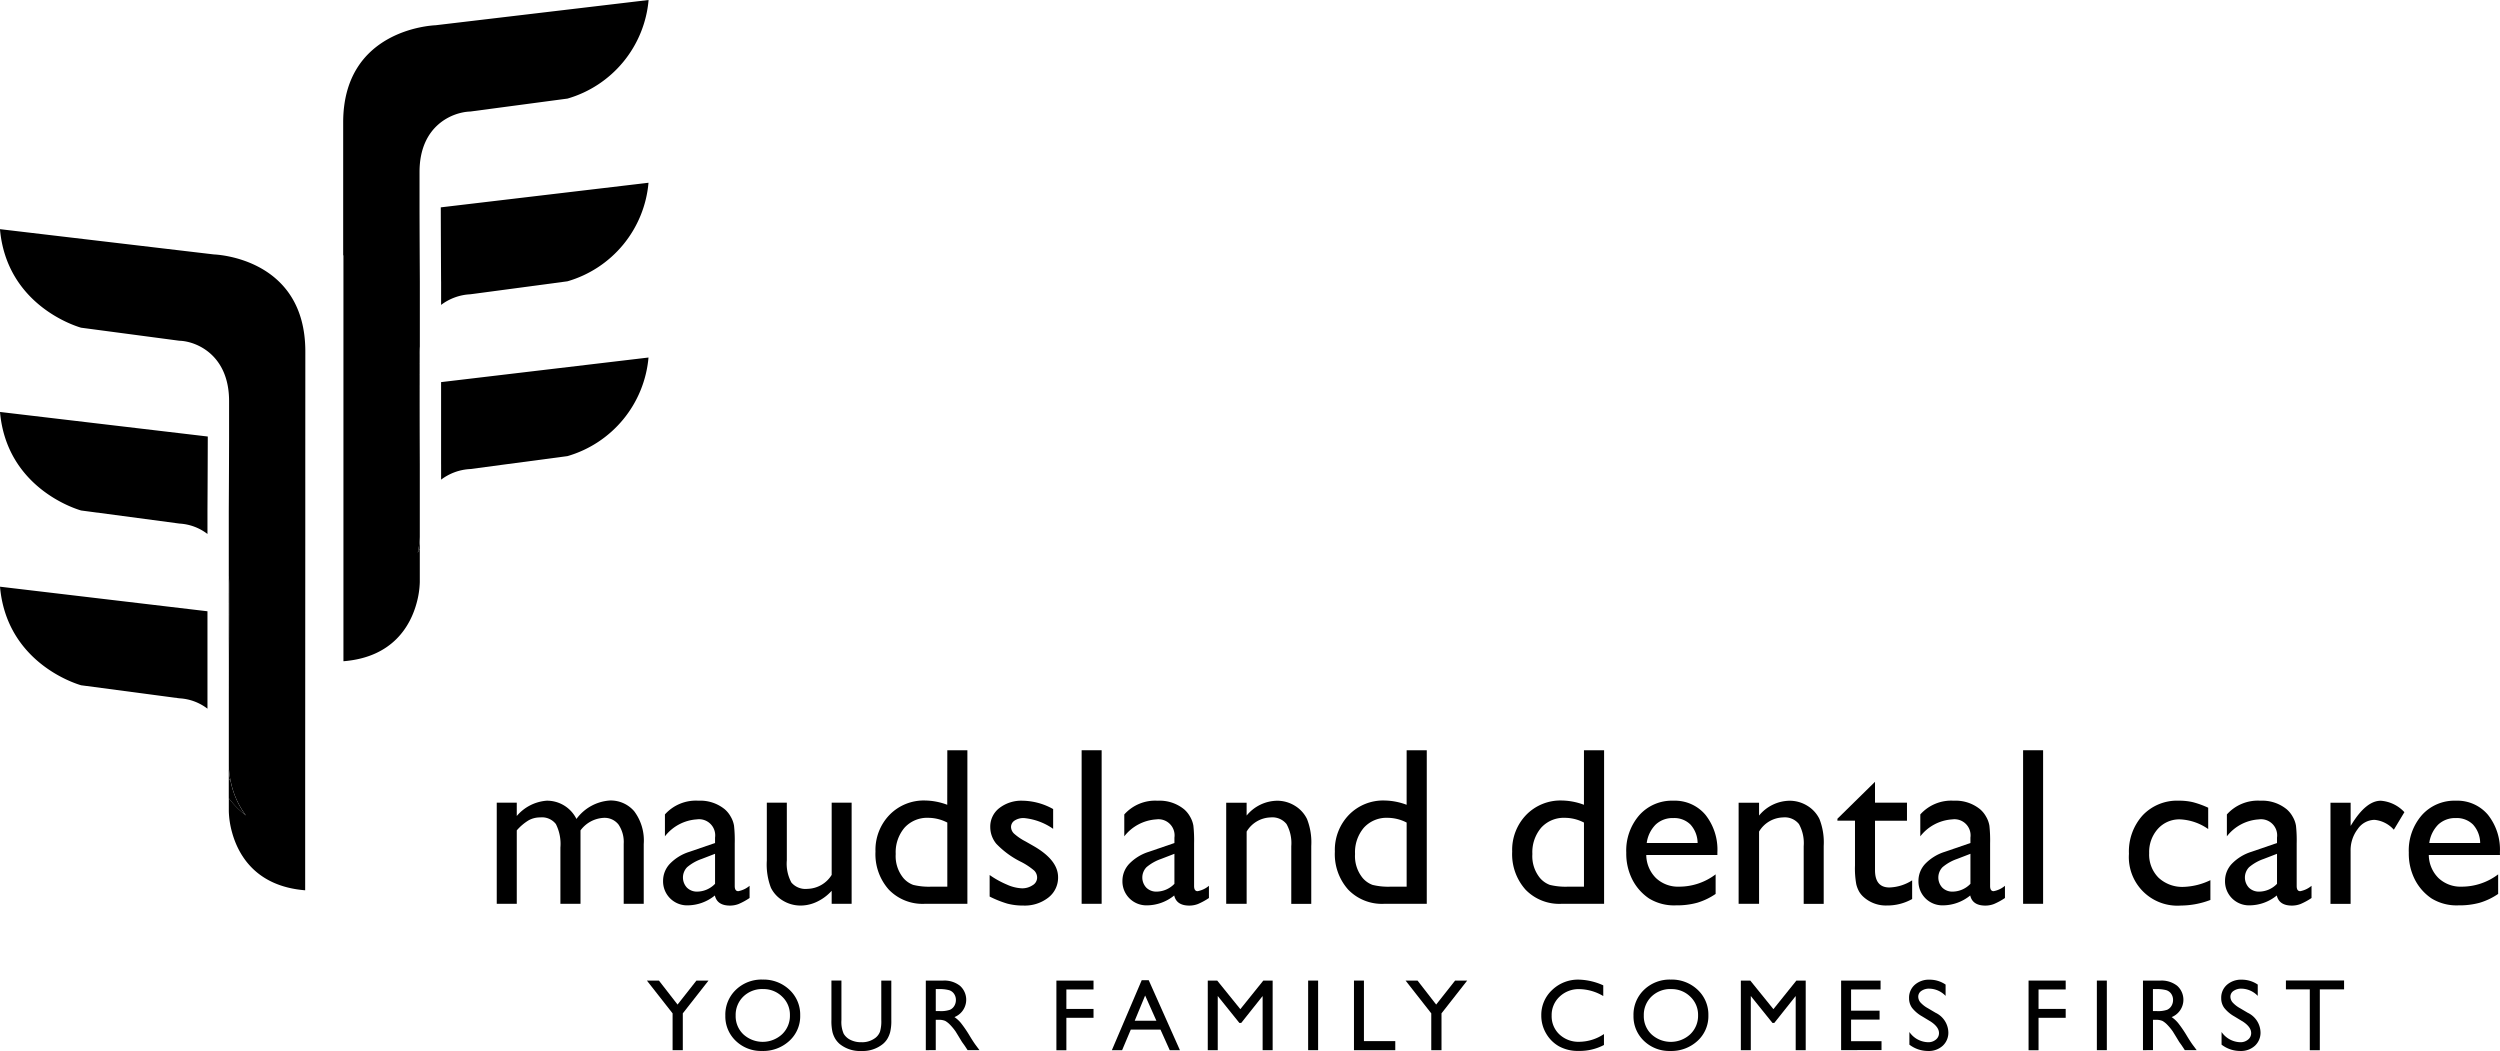 <?xml version="1.0" encoding="UTF-8"?>
<svg xmlns="http://www.w3.org/2000/svg" width="252.921" height="106.329" viewBox="0 0 252.921 106.329">
  <g id="Group_1143" data-name="Group 1143" transform="translate(-119.999 -61)">
    <path id="Path_487" data-name="Path 487" d="M401.368,537.628l-1.91,2.428-1.884-2.427h-1.218l2.6,3.316v3.725h1.033v-3.725l2.6-3.317Z" transform="translate(-210.912 -377.425)"></path>
    <path id="Path_488" data-name="Path 488" d="M439.61,537.121a3.794,3.794,0,0,1,2.72,1.033,3.431,3.431,0,0,1,1.085,2.59,3.37,3.37,0,0,1-1.1,2.579,3.9,3.9,0,0,1-2.762,1.019,3.677,3.677,0,0,1-2.653-1.019,3.409,3.409,0,0,1-1.059-2.56,3.477,3.477,0,0,1,1.068-2.61,3.723,3.723,0,0,1,2.7-1.033m.044.959a2.737,2.737,0,0,0-1.988.756,2.581,2.581,0,0,0-.779,1.928,2.529,2.529,0,0,0,.782,1.9,2.894,2.894,0,0,0,3.919-.015,2.579,2.579,0,0,0,.789-1.921,2.519,2.519,0,0,0-.789-1.883,2.676,2.676,0,0,0-1.935-.763" transform="translate(-242.461 -377.018)"></path>
    <path id="Path_489" data-name="Path 489" d="M494.266,537.628h1.015v4a4.759,4.759,0,0,1-.119,1.224,2.709,2.709,0,0,1-.293.689,2.2,2.2,0,0,1-.425.49,3.231,3.231,0,0,1-2.188.721,3.27,3.27,0,0,1-2.207-.715,2.343,2.343,0,0,1-.427-.5,2.654,2.654,0,0,1-.287-.674,4.994,4.994,0,0,1-.113-1.25v-3.987h1.012v4a2.957,2.957,0,0,0,.228,1.381,1.609,1.609,0,0,0,.69.623,2.4,2.4,0,0,0,1.094.235,2.215,2.215,0,0,0,1.461-.469,1.455,1.455,0,0,0,.429-.6,3.659,3.659,0,0,0,.131-1.174Z" transform="translate(-285.109 -377.425)"></path>
    <path id="Path_490" data-name="Path 490" d="M536.74,544.656v-7.042H538.5a2.55,2.55,0,0,1,1.7.529,1.892,1.892,0,0,1-.562,3.164,3.151,3.151,0,0,1,.66.606,12.183,12.183,0,0,1,.907,1.336q.366.6.59.9l.373.5h-1.2l-.308-.464q-.028-.045-.061-.087l-.2-.277-.312-.514-.336-.549a5.467,5.467,0,0,0-.573-.691,2.157,2.157,0,0,0-.47-.371,1.6,1.6,0,0,0-.7-.113h-.262v3.065Zm1.308-6.184h-.3V540.7h.383a2.841,2.841,0,0,0,1.051-.131.984.984,0,0,0,.444-.4,1.147,1.147,0,0,0,.158-.6,1.079,1.079,0,0,0-.177-.6.942.942,0,0,0-.5-.381,3.584,3.584,0,0,0-1.062-.111" transform="translate(-323.078 -377.41)"></path>
    <path id="Path_491" data-name="Path 491" d="M602.471,537.628h3.756v.9H603.48v1.967h2.747v.9H603.48v3.282h-1.009Z" transform="translate(-375.598 -377.425)"></path>
    <path id="Path_492" data-name="Path 492" d="M633.394,537.433h.708l3.158,7.082h-1.032l-.938-2.086h-3l-.88,2.086h-1.037Zm1.483,4.1-1.137-2.55-1.053,2.55Z" transform="translate(-397.889 -377.269)"></path>
    <path id="Path_493" data-name="Path 493" d="M684.281,537.628h.943v7.042H684.21v-5.48l-2.165,2.723h-.187l-2.189-2.723v5.48H678.66v-7.042h.955l2.34,2.892Z" transform="translate(-436.473 -377.425)"></path>
    <rect id="Rectangle_44" data-name="Rectangle 44" width="1.009" height="7.042" transform="translate(252.342 160.203)"></rect>
    <path id="Path_494" data-name="Path 494" d="M752.242,537.628h1.008v6.125h3.171v.918h-4.179Z" transform="translate(-495.264 -377.425)"></path>
    <path id="Path_495" data-name="Path 495" d="M783.2,537.628h1.223l-2.6,3.317v3.725h-1.035v-3.725l-2.6-3.317H779.4l1.884,2.428Z" transform="translate(-515.99 -377.425)"></path>
    <path id="Path_496" data-name="Path 496" d="M852.863,542.674v1.109a5.264,5.264,0,0,1-2.56.6,3.941,3.941,0,0,1-2-.473,3.489,3.489,0,0,1-1.3-1.308,3.539,3.539,0,0,1-.48-1.8,3.439,3.439,0,0,1,1.1-2.585,3.766,3.766,0,0,1,2.706-1.047,6.336,6.336,0,0,1,2.464.579v1.083a4.857,4.857,0,0,0-2.415-.7,2.785,2.785,0,0,0-2.006.763,2.535,2.535,0,0,0-.8,1.912,2.51,2.51,0,0,0,.785,1.906,2.806,2.806,0,0,0,2.011.746,4.556,4.556,0,0,0,2.5-.785" transform="translate(-570.594 -377.063)"></path>
    <path id="Path_497" data-name="Path 497" d="M896.718,537.121a3.79,3.79,0,0,1,2.718,1.033,3.431,3.431,0,0,1,1.085,2.591,3.377,3.377,0,0,1-1.1,2.579,3.9,3.9,0,0,1-2.764,1.019,3.672,3.672,0,0,1-2.651-1.019,3.407,3.407,0,0,1-1.061-2.56,3.482,3.482,0,0,1,1.068-2.61,3.728,3.728,0,0,1,2.7-1.033m.04.959a2.734,2.734,0,0,0-1.986.756,2.572,2.572,0,0,0-.779,1.929,2.529,2.529,0,0,0,.782,1.9,2.893,2.893,0,0,0,3.919-.015,2.579,2.579,0,0,0,.789-1.921,2.519,2.519,0,0,0-.789-1.882,2.676,2.676,0,0,0-1.936-.763" transform="translate(-607.688 -377.018)"></path>
    <path id="Path_498" data-name="Path 498" d="M952.585,537.628h.943v7.042h-1.013v-5.48l-2.165,2.723h-.187l-2.191-2.723v5.48h-1.007v-7.042h.955l2.34,2.892Z" transform="translate(-650.848 -377.425)"></path>
    <path id="Path_499" data-name="Path 499" d="M997.44,537.628h3.992v.9h-2.984v2.147h2.884v.9h-2.884v2.187h3.08v.9H997.44Z" transform="translate(-691.178 -377.425)"></path>
    <path id="Path_500" data-name="Path 500" d="M1033.724,541.351l-.766-.465a3.472,3.472,0,0,1-1.025-.865,1.636,1.636,0,0,1-.305-.981,1.73,1.73,0,0,1,.578-1.352,2.15,2.15,0,0,1,1.5-.519,2.839,2.839,0,0,1,1.618.495v1.145a2.333,2.333,0,0,0-1.638-.733,1.356,1.356,0,0,0-.812.229.692.692,0,0,0-.317.586.9.9,0,0,0,.234.592,2.933,2.933,0,0,0,.753.58l.77.456a2.253,2.253,0,0,1,1.288,1.958,1.794,1.794,0,0,1-.567,1.376,2.073,2.073,0,0,1-1.474.529,3.1,3.1,0,0,1-1.9-.641v-1.279a2.374,2.374,0,0,0,1.891,1.034,1.178,1.178,0,0,0,.788-.265.822.822,0,0,0,.316-.66q0-.643-.928-1.221" transform="translate(-718.492 -377.056)"></path>
    <path id="Path_501" data-name="Path 501" d="M1091.779,537.628h3.756v.9h-2.747v1.967h2.747v.9h-2.747v3.282h-1.009Z" transform="translate(-766.553 -377.425)"></path>
    <rect id="Rectangle_45" data-name="Rectangle 45" width="1.009" height="7.042" transform="translate(332.135 160.203)"></rect>
    <path id="Path_502" data-name="Path 502" d="M1149.363,544.656v-7.042h1.764a2.555,2.555,0,0,1,1.7.529,1.894,1.894,0,0,1-.562,3.165,3.144,3.144,0,0,1,.66.606,12.293,12.293,0,0,1,.907,1.336q.366.6.59.9l.373.5h-1.2l-.305-.464c-.01-.017-.03-.044-.061-.087l-.2-.277-.311-.514-.338-.549a5.5,5.5,0,0,0-.572-.691,2.166,2.166,0,0,0-.47-.371,1.6,1.6,0,0,0-.7-.113h-.262v3.065Zm1.308-6.184h-.3V540.7h.383a2.834,2.834,0,0,0,1.05-.131.981.981,0,0,0,.445-.4,1.146,1.146,0,0,0,.157-.6,1.069,1.069,0,0,0-.174-.6.941.941,0,0,0-.5-.381,3.587,3.587,0,0,0-1.062-.111" transform="translate(-812.563 -377.41)"></path>
    <path id="Path_503" data-name="Path 503" d="M1190.839,541.351l-.766-.465a3.476,3.476,0,0,1-1.025-.865,1.638,1.638,0,0,1-.305-.981,1.731,1.731,0,0,1,.578-1.352,2.151,2.151,0,0,1,1.5-.519,2.839,2.839,0,0,1,1.618.495v1.145a2.331,2.331,0,0,0-1.637-.733,1.357,1.357,0,0,0-.812.229.692.692,0,0,0-.317.586.9.9,0,0,0,.234.592,2.931,2.931,0,0,0,.753.58l.77.456a2.252,2.252,0,0,1,1.289,1.958,1.794,1.794,0,0,1-.567,1.376,2.074,2.074,0,0,1-1.474.529,3.1,3.1,0,0,1-1.9-.641v-1.279a2.375,2.375,0,0,0,1.891,1.034,1.178,1.178,0,0,0,.788-.265.823.823,0,0,0,.316-.66q0-.643-.928-1.221" transform="translate(-844.027 -377.056)"></path>
    <path id="Path_504" data-name="Path 504" d="M1221.311,537.578h5.883v.9h-2.454v6.157h-1.014v-6.157h-2.415Z" transform="translate(-870.049 -377.385)"></path>
    <path id="Path_517" data-name="Path 517" d="M329.257,450.009v7.428h-2.034v-5.694a4.462,4.462,0,0,0-.457-2.374,1.778,1.778,0,0,0-1.589-.672,2.385,2.385,0,0,0-1.163.289,5.045,5.045,0,0,0-1.205,1.023v7.428h-2.026V447.206h2.026v1.347a4.4,4.4,0,0,1,3.023-1.548,3.324,3.324,0,0,1,3.015,1.847,4.57,4.57,0,0,1,3.391-1.867,3.128,3.128,0,0,1,2.453,1.09,4.932,4.932,0,0,1,.962,3.325v6.038h-2.026v-6.061a3.162,3.162,0,0,0-.523-1.957,1.788,1.788,0,0,0-1.5-.679,3.106,3.106,0,0,0-2.347,1.268" transform="translate(-150.529 -305)"></path>
    <path id="Path_518" data-name="Path 518" d="M411.749,451.358v4.348q0,.523.356.523a2.467,2.467,0,0,0,1.146-.545v1.235a6.635,6.635,0,0,1-1.106.606,2.414,2.414,0,0,1-.872.162q-1.3,0-1.535-1.024a4.4,4.4,0,0,1-2.747,1,2.426,2.426,0,0,1-2.491-2.482,2.5,2.5,0,0,1,.692-1.728,4.7,4.7,0,0,1,1.975-1.207l2.591-.89v-.545a1.632,1.632,0,0,0-1.846-1.846,4.444,4.444,0,0,0-3.225,1.713v-2.213a4.2,4.2,0,0,1,3.391-1.39,3.915,3.915,0,0,1,2.66.867,2.73,2.73,0,0,1,.6.741,2.683,2.683,0,0,1,.34.922,13.738,13.738,0,0,1,.072,1.752m-1.992,4.124v-3.035l-1.356.523a4.609,4.609,0,0,0-1.464.829,1.5,1.5,0,0,0-.022,2.075,1.432,1.432,0,0,0,1.051.4,2.543,2.543,0,0,0,1.79-.789" transform="translate(-217.418 -305.07)"></path>
    <path id="Path_519" data-name="Path 519" d="M463.281,458.316V457a4.747,4.747,0,0,1-1.473,1.1,3.851,3.851,0,0,1-1.651.392,3.435,3.435,0,0,1-1.786-.484,3.133,3.133,0,0,1-1.234-1.311,6.569,6.569,0,0,1-.417-2.752v-5.861h2.024v5.832a4.008,4.008,0,0,0,.462,2.247,1.871,1.871,0,0,0,1.618.64,2.96,2.96,0,0,0,2.457-1.412v-7.308H465.3v10.232Z" transform="translate(-259.143 -305.879)"></path>
    <path id="Path_520" data-name="Path 520" d="M518.669,421.709H520.7v15.535h-4.327a4.737,4.737,0,0,1-3.619-1.433,5.385,5.385,0,0,1-1.352-3.848,5.1,5.1,0,0,1,1.417-3.714,4.834,4.834,0,0,1,3.619-1.457,6.578,6.578,0,0,1,2.224.433Zm0,13.8v-6.485a4.2,4.2,0,0,0-1.913-.48,3.088,3.088,0,0,0-2.407.99,3.833,3.833,0,0,0-.9,2.67,3.493,3.493,0,0,0,.778,2.435,2.421,2.421,0,0,0,.991.69,6.679,6.679,0,0,0,1.879.178Z" transform="translate(-302.832 -284.806)"></path>
    <path id="Path_521" data-name="Path 521" d="M568.865,456.78V454.6a9.214,9.214,0,0,0,1.752.972,4.092,4.092,0,0,0,1.506.374,1.876,1.876,0,0,0,1.09-.312.893.893,0,0,0,.456-.745,1,1,0,0,0-.3-.741,6.833,6.833,0,0,0-1.272-.851,8.949,8.949,0,0,1-2.563-1.863,2.665,2.665,0,0,1-.606-1.684,2.363,2.363,0,0,1,.918-1.921,3.632,3.632,0,0,1,2.364-.745,6.506,6.506,0,0,1,3.08.845v2a6.156,6.156,0,0,0-2.946-1.09,1.633,1.633,0,0,0-.951.251.771.771,0,0,0-.363.662.955.955,0,0,0,.327.68,5.572,5.572,0,0,0,1.15.777l.723.413q2.559,1.444,2.559,3.2a2.548,2.548,0,0,1-.984,2.062,3.866,3.866,0,0,1-2.529.806,6.214,6.214,0,0,1-1.624-.195,10.816,10.816,0,0,1-1.79-.717" transform="translate(-348.746 -305.077)"></path>
    <rect id="Rectangle_46" data-name="Rectangle 46" width="2.024" height="15.535" transform="translate(229.426 136.901)"></rect>
    <path id="Path_522" data-name="Path 522" d="M642.948,451.358v4.348q0,.523.356.523a2.466,2.466,0,0,0,1.146-.545v1.235a6.61,6.61,0,0,1-1.107.606,2.414,2.414,0,0,1-.872.162q-1.3,0-1.535-1.024a4.4,4.4,0,0,1-2.747,1,2.423,2.423,0,0,1-2.49-2.48,2.5,2.5,0,0,1,.694-1.729,4.7,4.7,0,0,1,1.975-1.207l2.591-.889v-.545a1.632,1.632,0,0,0-1.846-1.846,4.45,4.45,0,0,0-3.227,1.713v-2.213a4.2,4.2,0,0,1,3.391-1.39,3.915,3.915,0,0,1,2.66.867,2.73,2.73,0,0,1,.6.741,2.683,2.683,0,0,1,.34.922,13.75,13.75,0,0,1,.072,1.752m-1.991,4.125v-3.037l-1.356.523a4.611,4.611,0,0,0-1.464.829,1.5,1.5,0,0,0-.022,2.075,1.432,1.432,0,0,0,1.051.4,2.543,2.543,0,0,0,1.79-.789" transform="translate(-402.145 -305.07)"></path>
    <path id="Path_523" data-name="Path 523" d="M689.983,447.3v1.3a4.065,4.065,0,0,1,3.08-1.5,3.4,3.4,0,0,1,1.78.495,3.217,3.217,0,0,1,1.25,1.356,6.479,6.479,0,0,1,.429,2.731v5.849H694.5V451.7a3.965,3.965,0,0,0-.48-2.24,1.828,1.828,0,0,0-1.6-.672,2.915,2.915,0,0,0-2.435,1.433v7.306h-2.068V447.3Z" transform="translate(-443.865 -305.091)"></path>
    <path id="Path_524" data-name="Path 524" d="M749.87,421.709h2.036v15.535h-4.327a4.737,4.737,0,0,1-3.619-1.433,5.384,5.384,0,0,1-1.352-3.848,5.1,5.1,0,0,1,1.417-3.714,4.834,4.834,0,0,1,3.619-1.457,6.577,6.577,0,0,1,2.224.433Zm0,13.8v-6.485a4.2,4.2,0,0,0-1.913-.48,3.088,3.088,0,0,0-2.407.99,3.832,3.832,0,0,0-.9,2.67,3.491,3.491,0,0,0,.778,2.435,2.42,2.42,0,0,0,.991.69,6.677,6.677,0,0,0,1.879.178Z" transform="translate(-487.563 -284.806)"></path>
    <path id="Path_525" data-name="Path 525" d="M839.107,421.709h2.036v15.535h-4.327a4.737,4.737,0,0,1-3.619-1.433,5.383,5.383,0,0,1-1.352-3.848,5.1,5.1,0,0,1,1.417-3.714,4.834,4.834,0,0,1,3.619-1.457,6.577,6.577,0,0,1,2.224.433Zm0,13.8v-6.485a4.2,4.2,0,0,0-1.913-.48,3.087,3.087,0,0,0-2.407.99,3.831,3.831,0,0,0-.9,2.67,3.491,3.491,0,0,0,.777,2.435,2.42,2.42,0,0,0,.991.69,6.679,6.679,0,0,0,1.879.178Z" transform="translate(-558.861 -284.806)"></path>
    <path id="Path_526" data-name="Path 526" d="M898.5,452.58h-7.195a3.344,3.344,0,0,0,.984,2.335,3.247,3.247,0,0,0,2.341.868,6.09,6.09,0,0,0,3.692-1.245v1.98a6.744,6.744,0,0,1-1.852.889,7.735,7.735,0,0,1-2.152.267,4.834,4.834,0,0,1-2.735-.7,5.1,5.1,0,0,1-1.674-1.885,5.772,5.772,0,0,1-.627-2.742,5.441,5.441,0,0,1,1.323-3.8,4.419,4.419,0,0,1,3.436-1.461,4.046,4.046,0,0,1,3.247,1.423,5.68,5.68,0,0,1,1.212,3.814Zm-7.151-1.212H896.5a2.825,2.825,0,0,0-.723-1.868,2.326,2.326,0,0,0-1.735-.657,2.5,2.5,0,0,0-1.784.657,3.259,3.259,0,0,0-.907,1.868" transform="translate(-604.756 -305.081)"></path>
    <path id="Path_527" data-name="Path 527" d="M947.91,447.3v1.3a4.066,4.066,0,0,1,3.08-1.5,3.4,3.4,0,0,1,1.78.495,3.219,3.219,0,0,1,1.25,1.356,6.478,6.478,0,0,1,.429,2.731v5.849h-2.024V451.7a3.967,3.967,0,0,0-.48-2.24,1.829,1.829,0,0,0-1.6-.672,2.915,2.915,0,0,0-2.435,1.433v7.306h-2.068V447.3Z" transform="translate(-649.949 -305.091)"></path>
    <path id="Path_528" data-name="Path 528" d="M995.579,441.313l3.8-3.735v2.112h3.235v1.824H999.38v5q0,1.755,1.457,1.754a4.516,4.516,0,0,0,2.3-.722v1.891a5.123,5.123,0,0,1-2.548.654,3.371,3.371,0,0,1-2.311-.812,2.326,2.326,0,0,1-.48-.551,2.912,2.912,0,0,1-.316-.8,8.962,8.962,0,0,1-.128-1.885v-4.535h-1.779Z" transform="translate(-689.689 -297.484)"></path>
    <path id="Path_529" data-name="Path 529" d="M1043.605,451.358v4.348q0,.523.356.523a2.467,2.467,0,0,0,1.146-.545v1.235a6.612,6.612,0,0,1-1.107.606,2.409,2.409,0,0,1-.872.162q-1.3,0-1.535-1.024a4.4,4.4,0,0,1-2.747,1,2.423,2.423,0,0,1-2.49-2.48,2.5,2.5,0,0,1,.693-1.729,4.7,4.7,0,0,1,1.975-1.207l2.59-.89v-.545a1.632,1.632,0,0,0-1.846-1.846,4.444,4.444,0,0,0-3.225,1.713v-2.213a4.2,4.2,0,0,1,3.391-1.39,3.915,3.915,0,0,1,2.66.867,2.735,2.735,0,0,1,.6.741,2.691,2.691,0,0,1,.34.922,13.736,13.736,0,0,1,.072,1.752m-1.991,4.126v-3.037l-1.356.523a4.607,4.607,0,0,0-1.464.829,1.5,1.5,0,0,0-.022,2.075,1.433,1.433,0,0,0,1.051.4,2.543,2.543,0,0,0,1.79-.789" transform="translate(-722.27 -305.07)"></path>
    <rect id="Rectangle_47" data-name="Rectangle 47" width="2.024" height="15.535" transform="translate(324.672 136.901)"></rect>
    <path id="Path_530" data-name="Path 530" d="M1150.494,455.116v2a8.5,8.5,0,0,1-2.979.567,4.912,4.912,0,0,1-5.261-5.238,5.452,5.452,0,0,1,1.39-3.892,4.787,4.787,0,0,1,3.659-1.479,6.088,6.088,0,0,1,1.417.15,9.213,9.213,0,0,1,1.552.562v2.157a5.382,5.382,0,0,0-2.846-.979,2.91,2.91,0,0,0-2.247.962,3.5,3.5,0,0,0-.879,2.453,3.315,3.315,0,0,0,.951,2.49,3.525,3.525,0,0,0,2.563.924,6.7,6.7,0,0,0,2.681-.679" transform="translate(-806.873 -305.07)"></path>
    <path id="Path_531" data-name="Path 531" d="M1197.906,451.358v4.348q0,.523.356.523a2.467,2.467,0,0,0,1.146-.545v1.235a6.612,6.612,0,0,1-1.107.606,2.409,2.409,0,0,1-.872.162q-1.3,0-1.535-1.024a4.405,4.405,0,0,1-2.747,1,2.423,2.423,0,0,1-2.49-2.48,2.5,2.5,0,0,1,.693-1.729,4.7,4.7,0,0,1,1.975-1.207l2.59-.89v-.545a1.632,1.632,0,0,0-1.846-1.846,4.443,4.443,0,0,0-3.225,1.713v-2.213a4.2,4.2,0,0,1,3.391-1.39,3.915,3.915,0,0,1,2.66.867,2.732,2.732,0,0,1,.6.741,2.684,2.684,0,0,1,.34.922,13.759,13.759,0,0,1,.072,1.752m-1.991,4.126v-3.037l-1.356.523a4.608,4.608,0,0,0-1.464.829,1.5,1.5,0,0,0-.022,2.075,1.433,1.433,0,0,0,1.051.4,2.543,2.543,0,0,0,1.79-.789" transform="translate(-845.555 -305.07)"></path>
    <path id="Path_532" data-name="Path 532" d="M1245.8,447.3v2.347l.112-.178q1.466-2.367,2.935-2.368a3.619,3.619,0,0,1,2.391,1.157l-1.068,1.776a3.006,3.006,0,0,0-1.957-1,2.1,2.1,0,0,0-1.7.935,3.523,3.523,0,0,0-.717,2.212v5.353h-2.036V447.3Z" transform="translate(-887.99 -305.092)"></path>
    <path id="Path_533" data-name="Path 533" d="M1292.4,452.58h-7.2a3.344,3.344,0,0,0,.984,2.335,3.248,3.248,0,0,0,2.341.868,6.09,6.09,0,0,0,3.692-1.245v1.98a6.744,6.744,0,0,1-1.852.889,7.736,7.736,0,0,1-2.152.267,4.835,4.835,0,0,1-2.735-.7,5.1,5.1,0,0,1-1.674-1.885,5.77,5.77,0,0,1-.627-2.742,5.44,5.44,0,0,1,1.322-3.8,4.419,4.419,0,0,1,3.436-1.461,4.046,4.046,0,0,1,3.247,1.423,5.671,5.671,0,0,1,1.212,3.814Zm-7.151-1.212h5.149a2.824,2.824,0,0,0-.723-1.868,2.325,2.325,0,0,0-1.735-.657,2.5,2.5,0,0,0-1.784.657,3.265,3.265,0,0,0-.907,1.868" transform="translate(-919.484 -305.081)"></path>
    <path id="Path_539" data-name="Path 539" d="M224.349,460.639h0v-1.081h0Z" transform="translate(-73.479 -315.047)"></path>
    <path id="Path_541" data-name="Path 541" d="M185.912,435.682v2.044a9.657,9.657,0,0,0,.83.96,9.1,9.1,0,0,0,.907.793,8.594,8.594,0,0,1-1.537-3.417Q186.007,435.872,185.912,435.682Z" transform="translate(-42.768 -295.97)"></path>
    <path id="Path_542" data-name="Path 542" d="M185.912,429.512v1.24q.094.19.2.38A8.379,8.379,0,0,1,185.912,429.512Z" transform="translate(-42.768 -291.04)"></path>
    <path id="Path_543" data-name="Path 543" d="M224.353,442.477h0l0-4.3Z" transform="translate(-73.482 -297.965)"></path>
    <g id="Group_1142" data-name="Group 1142">
      <path id="Path_534" data-name="Path 534" d="M70.765,339.378c.671,7.61,7.534,9.779,8.207,9.973l9.945,1.32a5.115,5.115,0,0,1,2.837,1.049v-9.856Z" transform="translate(49.234 -219.023)"></path>
      <path id="Path_535" data-name="Path 535" d="M91.786,253.9l-21.021-2.485c.671,7.607,7.535,9.775,8.205,9.968l9.948,1.324a5.119,5.119,0,0,1,2.836,1.053v-2.348S91.776,257.8,91.786,253.9Z" transform="translate(49.234 -148.738)"></path>
      <path id="Path_536" data-name="Path 536" d="M92.4,161.982l-21.639-2.556c.671,7.609,7.534,9.775,8.205,9.969l9.946,1.32c1.668.044,5.029,1.391,5.029,6.107,0,.549,0,1.115,0,1.685,0,.362,0,.726,0,1.089s0,.724,0,1.082c-.01,3.724-.031,7.112-.031,7.241h0v6.568c.024.262.037.536.037.823s0,.585,0,.882c0,.36,0,.725,0,1.091s0,.725,0,1.088c-.01,4.021-.033,7.9-.033,8.036h0v7.3a8.38,8.38,0,0,0,.2,1.62,8.594,8.594,0,0,0,1.537,3.417,9.109,9.109,0,0,1-.907-.793,9.659,9.659,0,0,1-.83-.96v1.319a8.823,8.823,0,0,0,.325,2.13c.609,2.234,2.36,5.467,7.4,5.871v-5.484h0v-1.081l0-4.3.006-12.693V200.68l.005-10.855,0-4.733V183l.005-11.194C101.66,162.419,92.781,162,92.4,161.982Z" transform="translate(49.234 -75.242)"></path>
      <path id="Path_537" data-name="Path 537" d="M185.949,334.688c0-.287-.013-.561-.037-.823v1.7l.036.007C185.949,335.273,185.949,334.978,185.949,334.688Z" transform="translate(-42.768 -214.618)"></path>
      <path id="Path_538" data-name="Path 538" d="M185.945,353.159l-.033-.007v8.043C185.912,361.056,185.935,357.18,185.945,353.159Z" transform="translate(-42.768 -230.028)"></path>
      <path id="Path_540" data-name="Path 540" d="M185.947,343.412c0-.366,0-.73,0-1.091l-.036-.007v1.09Z" transform="translate(-42.768 -221.37)"></path>
      <path id="Path_544" data-name="Path 544" d="M185.947,347.746l-.035-.007v1.088l.033.007Q185.946,348.29,185.947,347.746Z" transform="translate(-42.768 -225.704)"></path>
      <path id="Path_545" data-name="Path 545" d="M180.552,301.179h0v0Z" transform="translate(-38.484 -188.501)"></path>
      <path id="Path_546" data-name="Path 546" d="M292.781,234.853v1h0v.546a5.315,5.315,0,0,1,2.944-1.073l9.838-1.308a11.429,11.429,0,0,0,8.2-9.975l-20.984,2.488v8.319Z" transform="translate(-128.156 -126.873)"></path>
      <path id="Path_547" data-name="Path 547" d="M292.66,146.068v2.356a5.324,5.324,0,0,1,2.944-1.074l9.838-1.314a11.419,11.419,0,0,0,8.2-9.97l-21.015,2.489c.01,3.9.03,7.506.03,7.506Z" transform="translate(-128.035 -56.577)"></path>
      <path id="Path_548" data-name="Path 548" d="M281.878,220.239l.036-.007v-1.7c-.024.263-.037.536-.037.823S281.878,219.94,281.878,220.239Z" transform="translate(-119.445 -122.467)"></path>
      <path id="Path_549" data-name="Path 549" d="M281.93,245.873v-8.038l-.033.007C281.907,241.86,281.93,245.734,281.93,245.873Z" transform="translate(-119.459 -137.891)"></path>
      <path id="Path_550" data-name="Path 550" d="M281.881,228.086l.035-.007v-1.086l-.036.007C281.88,227.358,281.881,227.721,281.881,228.086Z" transform="translate(-119.445 -129.228)"></path>
      <path id="Path_551" data-name="Path 551" d="M252.841,46.638c-.464.022-9.35.484-9.35,9.832V69.915h.026V110.98c5.041-.4,6.793-3.642,7.4-5.877a8.836,8.836,0,0,0,.325-2.128V99.61q-.1.2-.21.4a8.593,8.593,0,0,0,.21-1.618V91.066c0-.139-.023-4.013-.033-8.031,0-.364,0-.729,0-1.093s0-.727,0-1.086c0-.3,0-.593,0-.884s.013-.561.037-.823V72.576c0-.129-.02-3.509-.031-7.225q0-.544,0-1.094t0-1.084c0-.573,0-1.14,0-1.692,0-4.716,3.358-6.061,5.136-6.113l9.838-1.311a11.429,11.429,0,0,0,8.2-9.973Z" transform="translate(-88.773 16.916)"></path>
      <path id="Path_552" data-name="Path 552" d="M281.225,315.482v-1.22a8.586,8.586,0,0,1-.21,1.618Q281.126,315.681,281.225,315.482Z" transform="translate(-118.756 -198.956)"></path>
      <path id="Path_553" data-name="Path 553" d="M281.921,233.489V232.4l-.035.007q0,.546,0,1.093Z" transform="translate(-119.451 -133.545)"></path>
    </g>
  </g>
</svg>
